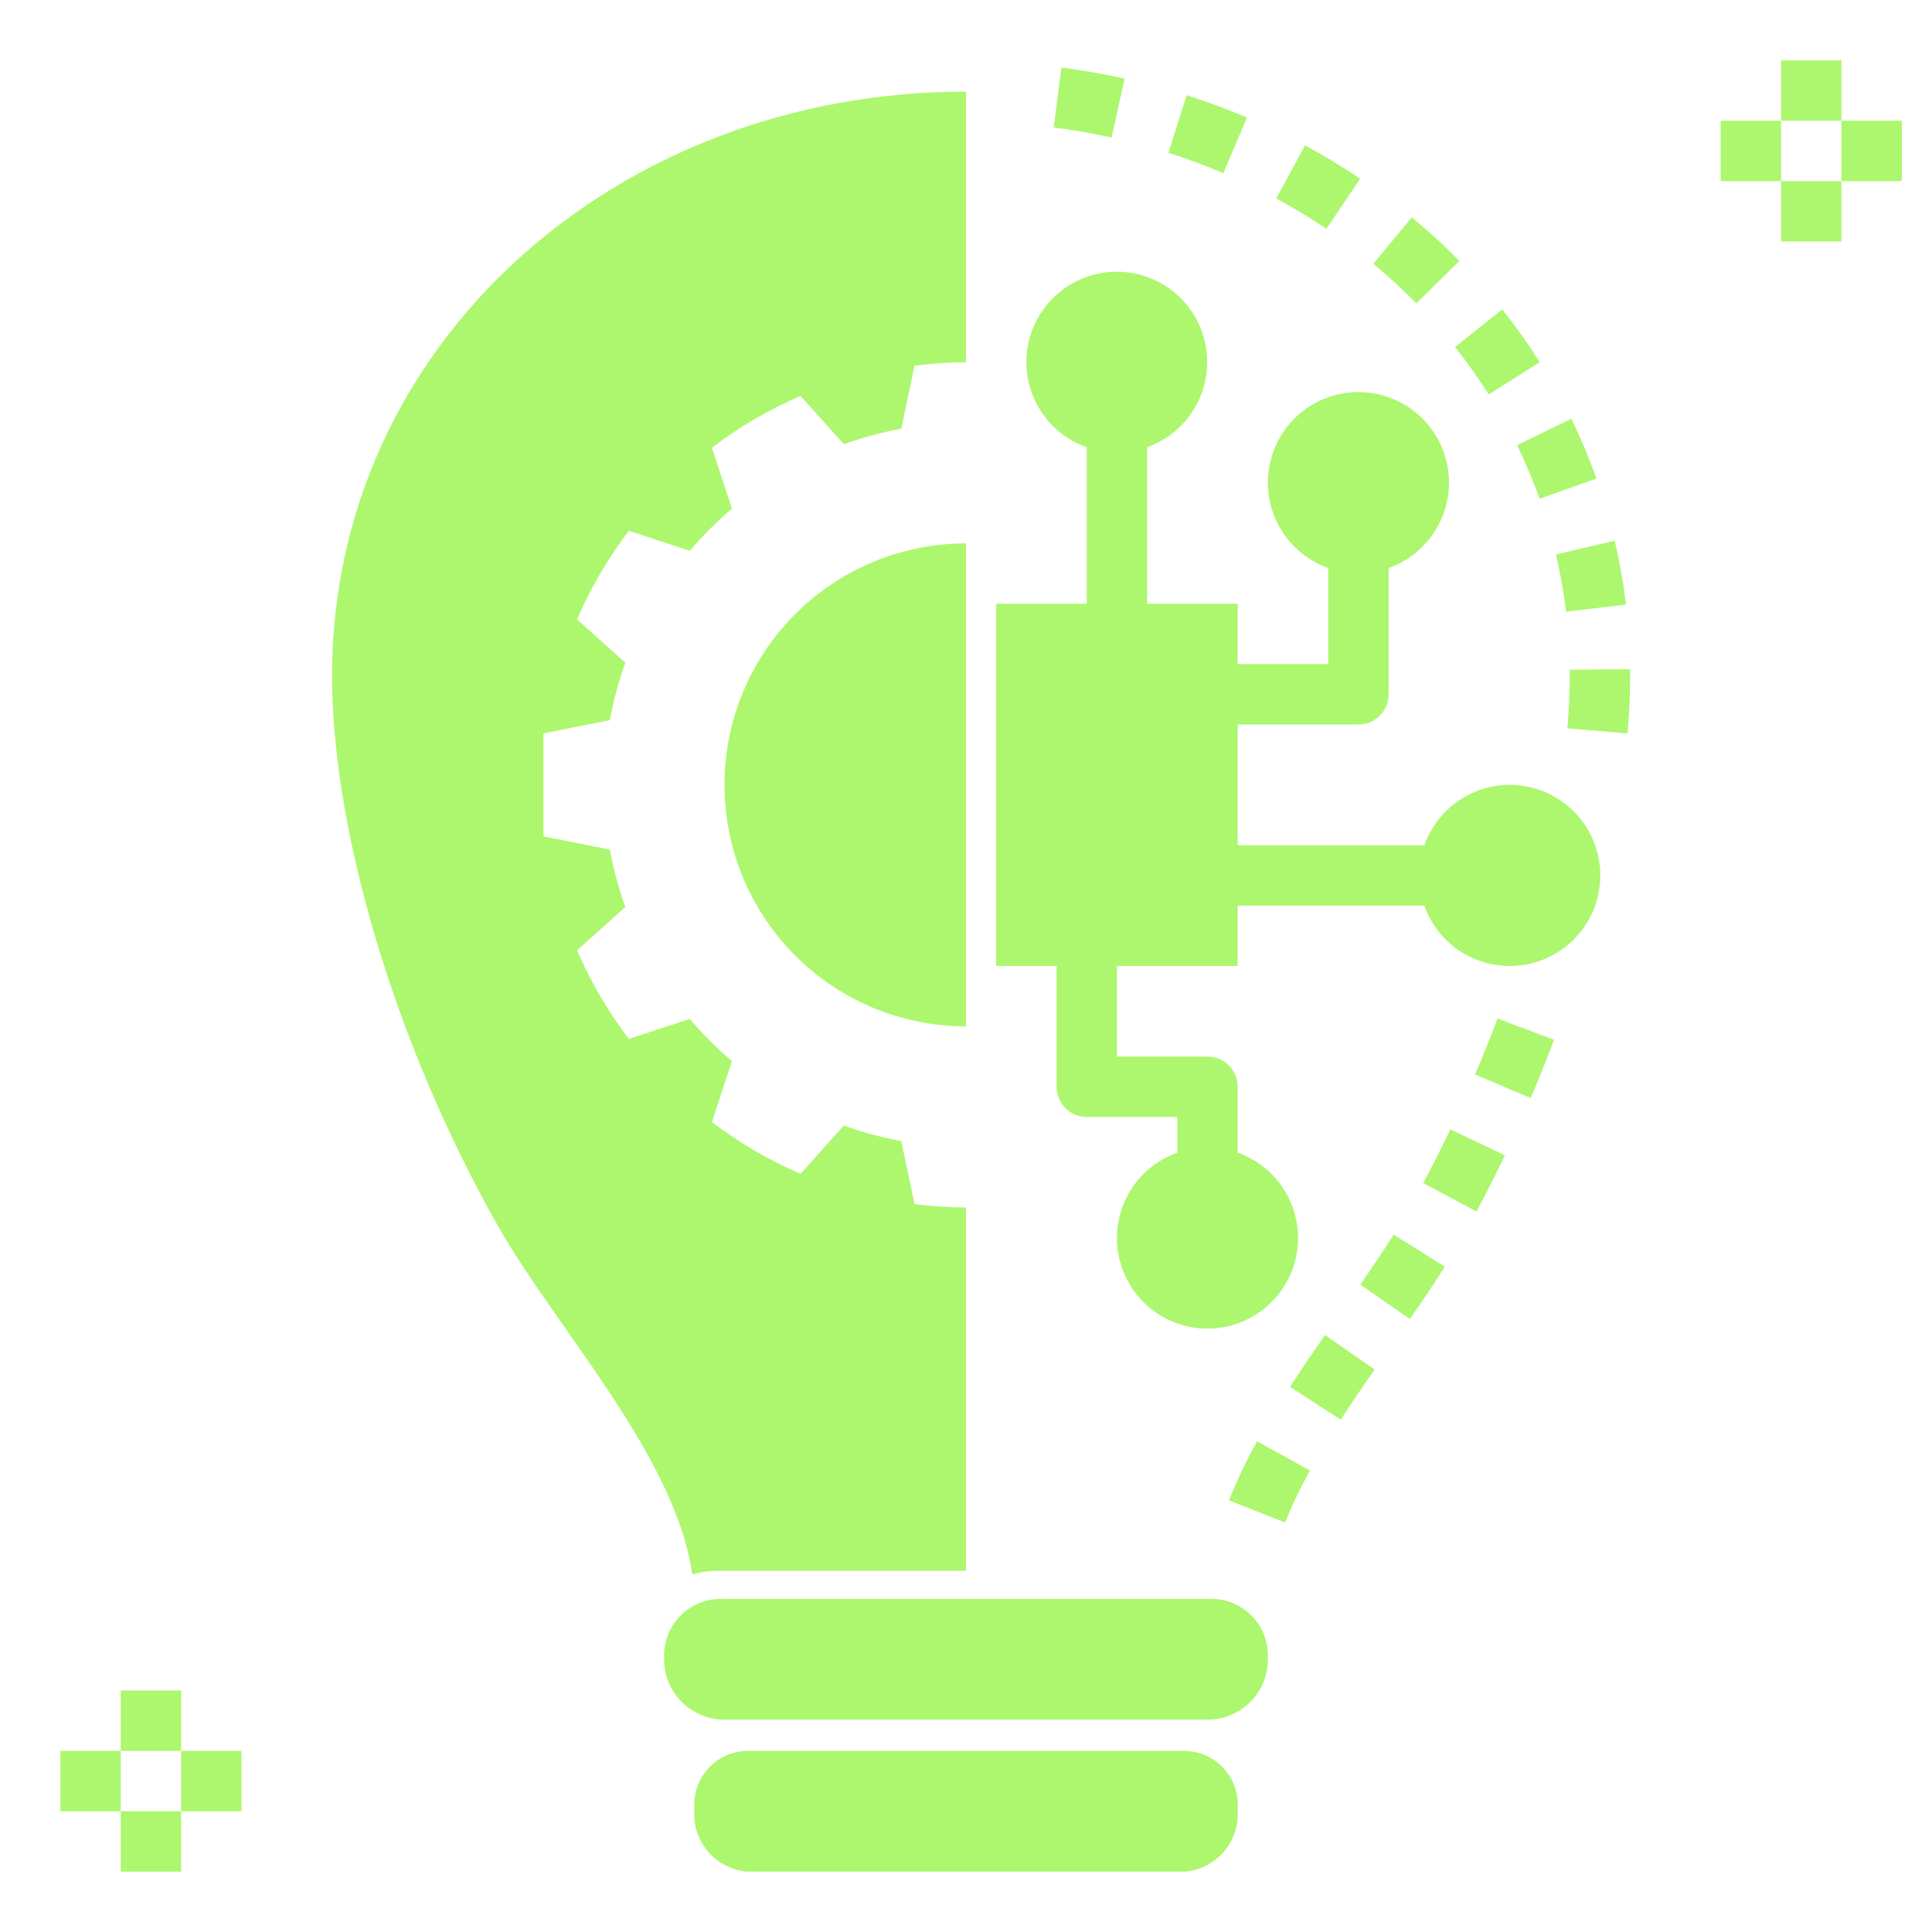 <svg width="200" height="200" viewBox="0 0 200 200" fill="none" xmlns="http://www.w3.org/2000/svg">
<path d="M135.61 152.228L130.138 149.207C129.036 151.177 128.061 153.216 127.219 155.311L133.03 157.612C133.774 155.764 134.636 153.966 135.61 152.228ZM142.298 141.77L137.168 138.199C135.939 139.963 134.714 141.758 133.542 143.57L138.788 146.964C139.923 145.212 141.109 143.479 142.298 141.77ZM149.565 131.128L144.277 127.802C143.222 129.474 142.047 131.205 140.816 132.981L145.949 136.545C147.238 134.69 148.465 132.88 149.565 131.128ZM155.78 119.602L150.141 116.91C149.245 118.784 148.309 120.636 147.332 122.468L152.843 125.416C153.865 123.502 154.845 121.564 155.78 119.602ZM160.872 107.639L155.022 105.442C154.296 107.374 153.522 109.308 152.704 111.228L158.457 113.675C159.308 111.67 160.113 109.658 160.872 107.639ZM168.486 75.925C168.662 73.847 168.75 71.821 168.75 69.901L168.747 69.278L162.497 69.327L162.5 69.901C162.5 71.644 162.419 73.496 162.258 75.4L168.486 75.925ZM161.071 57.398C161.527 59.352 161.875 61.329 162.111 63.321L168.318 62.583C168.053 60.361 167.665 58.155 167.156 55.976L161.071 57.398ZM157.045 46.082C157.924 47.887 158.702 49.739 159.377 51.63L165.264 49.537C164.513 47.427 163.645 45.361 162.664 43.348L157.045 46.082ZM150.62 35.92C151.871 37.495 153.037 39.135 154.114 40.833L159.397 37.494C158.2 35.606 156.905 33.783 155.515 32.032L150.62 35.92ZM142.166 27.311C143.72 28.596 145.207 29.96 146.621 31.397L151.076 27.015C149.512 25.425 147.867 23.917 146.149 22.495L142.166 27.311ZM140.801 18.494C138.974 17.267 137.055 16.108 135.092 15.046L132.12 20.545C133.905 21.509 135.652 22.565 137.313 23.682L140.801 18.494ZM129.09 12.171C127.077 11.313 124.974 10.538 122.843 9.861L120.951 15.818C122.898 16.434 124.813 17.142 126.645 17.92L129.09 12.171ZM109.078 13.193C111.093 13.453 113.111 13.804 115.073 14.24L116.425 8.137C114.281 7.664 112.078 7.279 109.877 6.992L109.078 13.193ZM131.25 171.654V171.431C131.259 170.636 131.105 169.847 130.799 169.114C130.493 168.38 130.041 167.716 129.47 167.163C128.9 166.609 128.222 166.178 127.479 165.895C126.736 165.612 125.943 165.483 125.149 165.516H74.852C74.057 165.483 73.264 165.612 72.522 165.895C71.779 166.178 71.101 166.609 70.53 167.163C69.959 167.716 69.507 168.38 69.201 169.114C68.895 169.847 68.742 170.636 68.75 171.431V171.654C68.716 173.307 69.34 174.905 70.484 176.098C71.628 177.291 73.199 177.981 74.852 178.016H125.149C126.802 177.981 128.372 177.291 129.516 176.098C130.66 174.905 131.284 173.307 131.25 171.654ZM77.366 181.251C76.611 181.259 75.866 181.421 75.176 181.727C74.485 182.032 73.864 182.476 73.351 183.029C72.837 183.582 72.441 184.234 72.188 184.946C71.934 185.657 71.828 186.412 71.875 187.166V187.389C71.769 188.959 72.285 190.507 73.313 191.698C74.341 192.889 75.798 193.627 77.366 193.751H122.634C124.203 193.627 125.659 192.889 126.687 191.698C127.715 190.507 128.232 188.959 128.125 187.389V187.166C128.173 186.412 128.067 185.657 127.813 184.946C127.559 184.234 127.164 183.582 126.65 183.029C126.136 182.476 125.515 182.032 124.825 181.727C124.135 181.421 123.389 181.259 122.634 181.251H77.366ZM75 81.251C75 87.881 77.634 94.24 82.323 98.928C87.011 103.617 93.37 106.251 100 106.251V56.251C93.37 56.251 87.011 58.884 82.323 63.573C77.634 68.261 75 74.62 75 81.251Z" fill="#ACF76E"/>
<path d="M71.659 162.967C72.5 162.739 73.366 162.619 74.237 162.61H100V125C98.218 124.989 96.438 124.87 94.671 124.643L93.299 118.119C91.276 117.75 89.287 117.214 87.352 116.516L82.873 121.515C79.607 120.107 76.526 118.306 73.697 116.15L75.769 109.843C74.198 108.51 72.738 107.051 71.406 105.48L65.099 107.551C62.943 104.723 61.142 101.642 59.735 98.376L64.734 93.897C64.036 91.963 63.499 89.973 63.131 87.95L56.25 86.579V75.92L63.131 74.549C63.5 72.525 64.036 70.536 64.734 68.601L59.735 64.123C61.143 60.857 62.944 57.775 65.099 54.947L71.407 57.018C72.739 55.447 74.199 53.988 75.77 52.655L73.698 46.348C76.527 44.193 79.608 42.392 82.874 40.984L87.352 45.983C89.287 45.285 91.276 44.749 93.3 44.381L94.671 37.856C96.438 37.63 98.218 37.511 100 37.5V9.484C63.756 9.484 34.375 35.656 34.375 69.901C34.375 85.99 40.867 108.009 51.505 126.839C57.46 137.378 69.932 150.7 71.659 162.967Z" fill="#ACF76E"/>
<path d="M18.75 175H12.5V181.25H18.75V175Z" fill="#ACF76E"/>
<path d="M18.75 187.5H12.5V193.75H18.75V187.5Z" fill="#ACF76E"/>
<path d="M25 181.25H18.75V187.5H25V181.25Z" fill="#ACF76E"/>
<path d="M12.5 181.25H6.25V187.5H12.5V181.25Z" fill="#ACF76E"/>
<path d="M190.625 6.25H184.375V12.5H190.625V6.25Z" fill="#ACF76E"/>
<path d="M190.625 18.75H184.375V25H190.625V18.75Z" fill="#ACF76E"/>
<path d="M196.875 12.5H190.625V18.75H196.875V12.5Z" fill="#ACF76E"/>
<path d="M184.375 12.5H178.125V18.75H184.375V12.5Z" fill="#ACF76E"/>
<path d="M106.25 37.5C106.254 39.433 106.857 41.318 107.976 42.894C109.096 44.47 110.676 45.66 112.5 46.301V62.5H103.125V100H109.375V112.5C109.375 112.911 109.456 113.317 109.613 113.696C109.77 114.075 110 114.42 110.29 114.71C110.58 115 110.925 115.231 111.304 115.388C111.683 115.545 112.09 115.625 112.5 115.625H121.875V119.324C119.79 120.062 118.033 121.512 116.914 123.42C115.795 125.327 115.386 127.569 115.76 129.749C116.134 131.928 117.266 133.905 118.957 135.331C120.648 136.756 122.788 137.538 125 137.538C127.212 137.538 129.352 136.756 131.043 135.331C132.734 133.905 133.866 131.928 134.24 129.749C134.614 127.569 134.205 125.327 133.086 123.42C131.967 121.512 130.21 120.062 128.125 119.324V112.5C128.125 112.09 128.044 111.683 127.887 111.304C127.73 110.925 127.5 110.58 127.21 110.29C126.92 110 126.575 109.77 126.196 109.613C125.817 109.456 125.41 109.375 125 109.375H115.625V100H128.125V93.75H147.449C148.186 95.835 149.637 97.593 151.544 98.712C153.452 99.831 155.694 100.239 157.873 99.865C160.053 99.491 162.03 98.359 163.456 96.668C164.881 94.977 165.663 92.837 165.663 90.625C165.663 88.414 164.881 86.273 163.456 84.582C162.03 82.892 160.053 81.759 157.873 81.385C155.694 81.011 153.452 81.42 151.544 82.539C149.637 83.658 148.186 85.415 147.449 87.5H128.125V75H140.625C141.035 75 141.442 74.92 141.821 74.763C142.2 74.606 142.545 74.375 142.835 74.085C143.125 73.795 143.355 73.45 143.512 73.071C143.669 72.692 143.75 72.286 143.75 71.875V58.801C145.835 58.064 147.592 56.613 148.711 54.706C149.83 52.798 150.239 50.557 149.865 48.377C149.491 46.197 148.359 44.22 146.668 42.794C144.977 41.369 142.837 40.587 140.625 40.587C138.413 40.587 136.273 41.369 134.582 42.794C132.891 44.22 131.759 46.197 131.385 48.377C131.011 50.557 131.42 52.798 132.539 54.706C133.658 56.613 135.415 58.064 137.5 58.801V68.75H128.125V62.5H118.75V46.301C120.366 45.725 121.793 44.717 122.875 43.385C123.956 42.053 124.651 40.45 124.883 38.75C125.115 37.05 124.875 35.319 124.19 33.746C123.505 32.173 122.4 30.819 120.998 29.831C119.595 28.844 117.947 28.261 116.236 28.146C114.524 28.031 112.814 28.389 111.291 29.181C109.769 29.972 108.494 31.167 107.605 32.634C106.716 34.101 106.247 35.785 106.25 37.5Z" fill="#ACF76E"/>
</svg>
